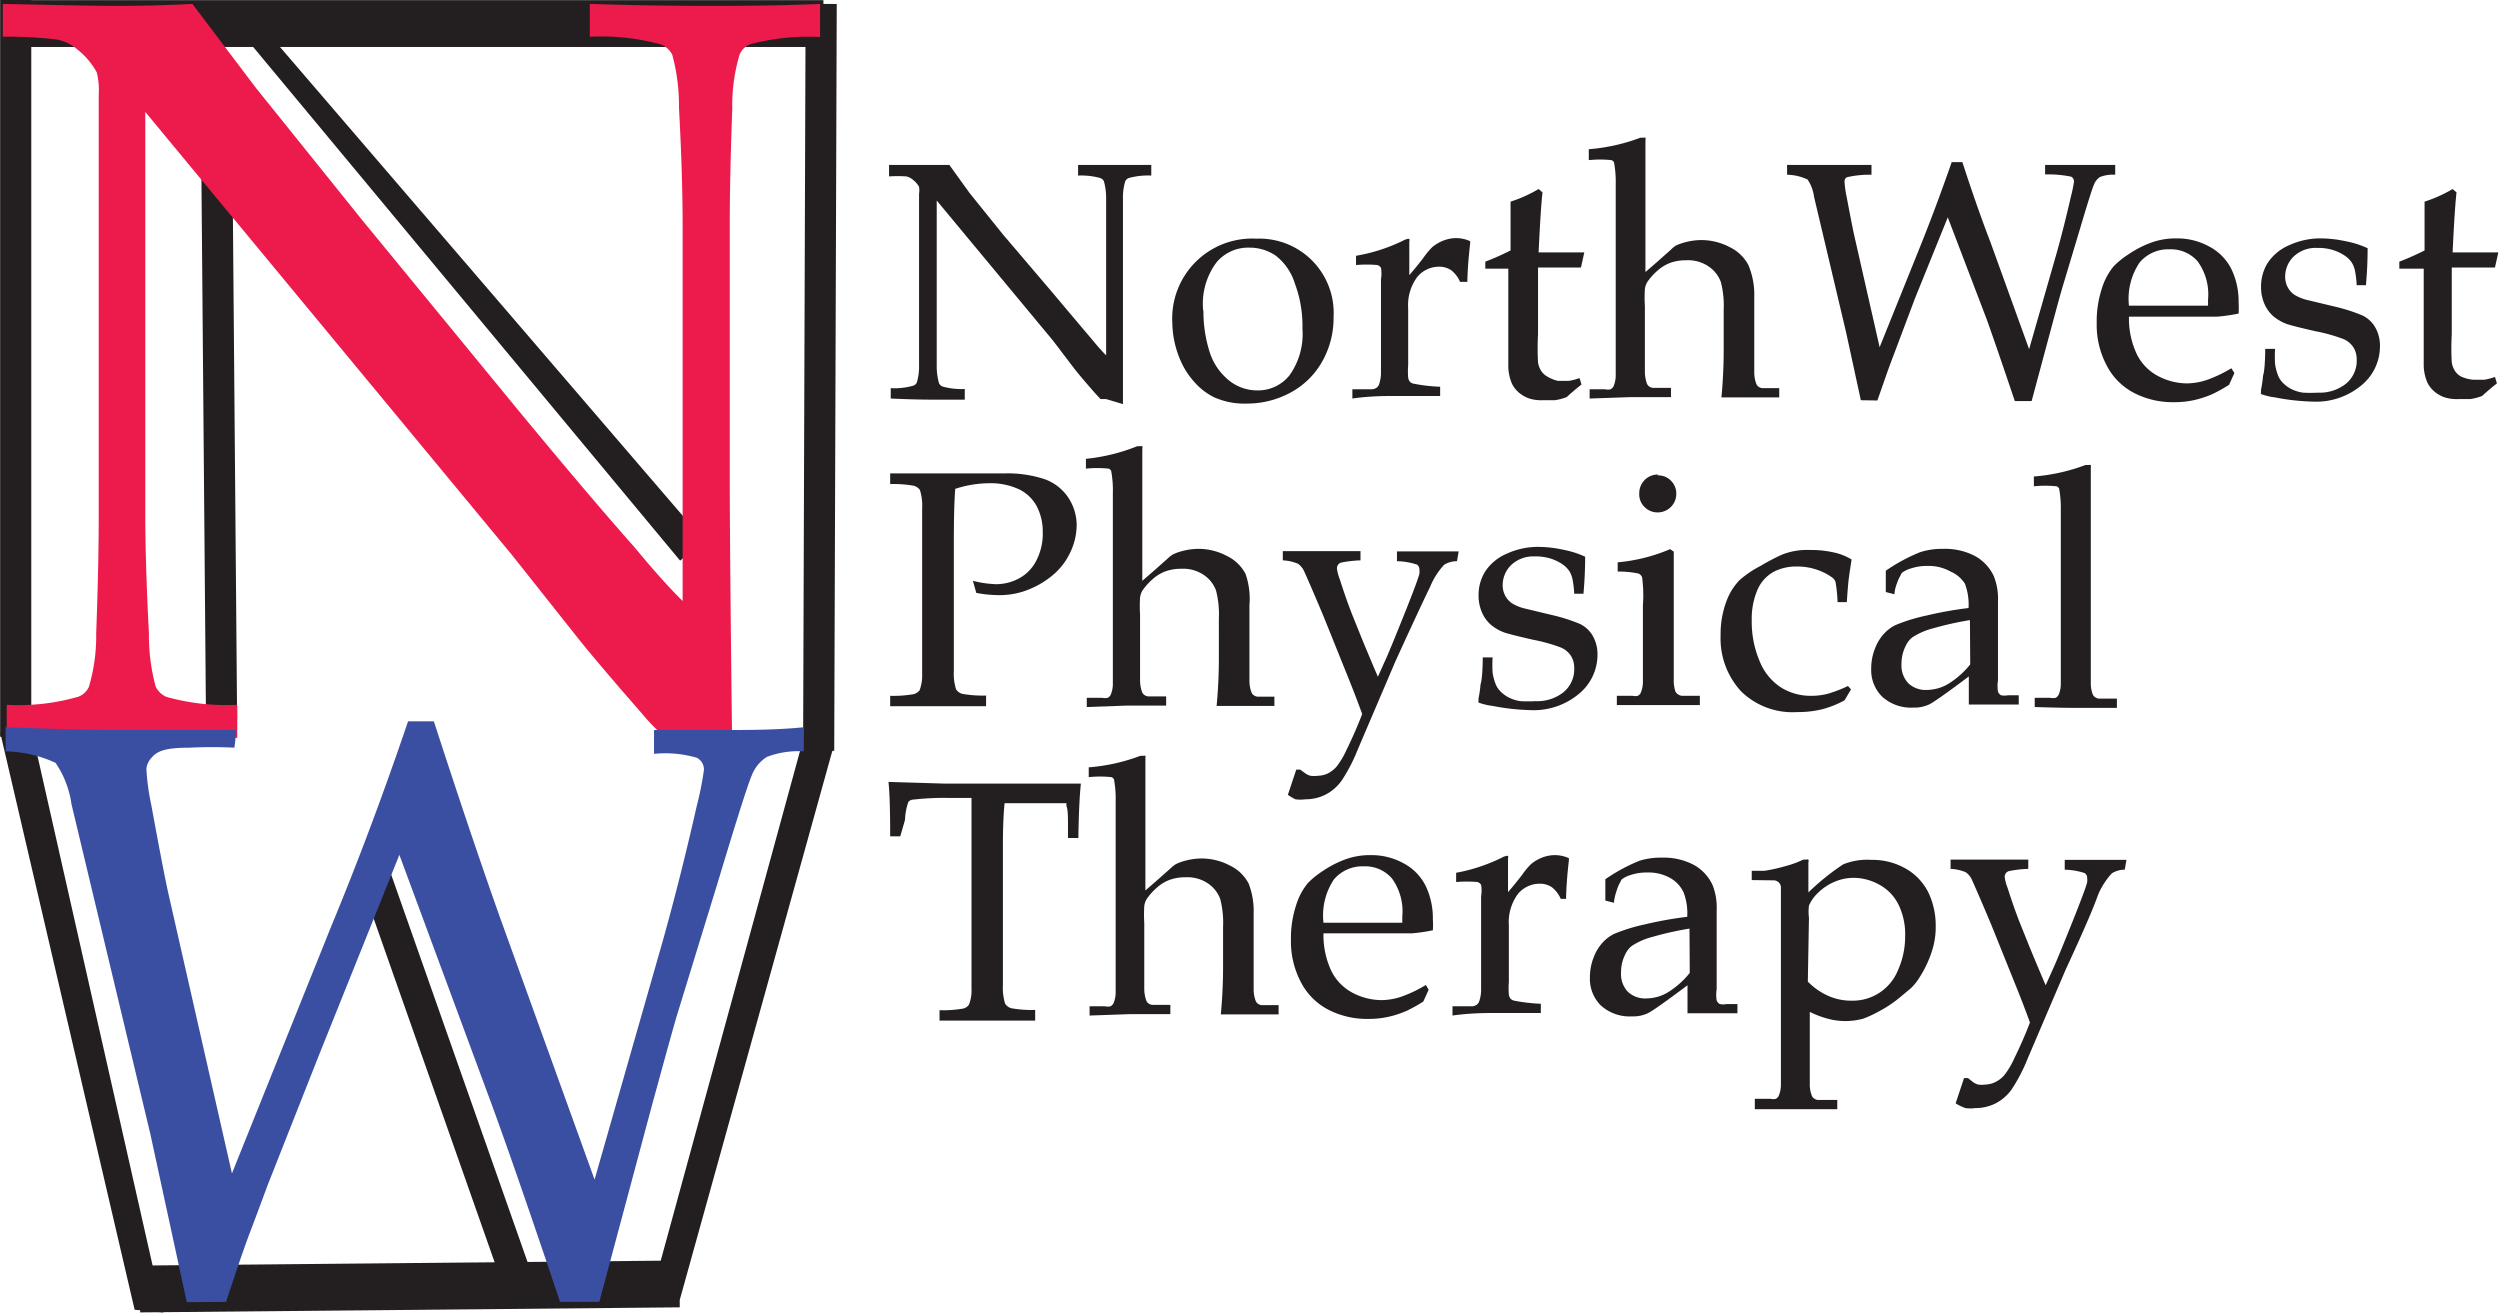 <svg id="Layer_1" data-name="Layer 1" xmlns="http://www.w3.org/2000/svg" width="89.14" height="46.8" viewBox="0 0 89.14 46.8"><defs><style>.cls-1,.cls-3{fill:none;stroke:#231f20;stroke-miterlimit:10;}.cls-1{stroke-width:1.11px;}.cls-2{fill:#231f20;}.cls-3{stroke-width:1.67px;}.cls-4{fill:#ed1a4c;}.cls-5{fill:#3a4fa2;}</style></defs><title>northwestlogo</title><line class="cls-1" x1="13.39" y1="31.27" x2="18.74" y2="46.47"/><path class="cls-2" d="M47.7,22.41l-16-19.25.93,0L48.55,21.69Z" transform="translate(-23.45 -2.42)"/><line class="cls-1" x1="7.73" y1="5.42" x2="7.9" y2="25.7"/><line class="cls-1" x1="29.28" y1="0.14" x2="29.19" y2="26.77"/><path class="cls-2" d="M47.69,48.76l-1.08.07,5.51-20.16,1.07.3Z" transform="translate(-23.45 -2.42)"/><line class="cls-1" x1="0.56" x2="0.56" y2="26.27"/><line class="cls-3" x1="0.17" y1="0.84" x2="29.36" y2="0.84"/><line class="cls-3" x1="4.99" y1="45.96" x2="24.23" y2="45.78"/><path class="cls-2" d="M28.25,49.12,23.46,28.55l1.08-.27,4.73,20.94Z" transform="translate(-23.45 -2.42)"/><path class="cls-4" d="M23.69,28.73V27.55a7.65,7.65,0,0,0,2.56-.29.68.68,0,0,0,.37-.35A6.41,6.41,0,0,0,26.88,25q.09-2.43.09-4.19V5.8A2.63,2.63,0,0,0,26.9,5a2.63,2.63,0,0,0-.66-.79,1.59,1.59,0,0,0-.76-.38,14.34,14.34,0,0,0-1.93-.1V2.56q3.19.07,4,.07,1.39,0,2.76-.07l2.27,3,3.77,4.69,5.49,6.69q2.64,3.2,4.24,5,1,1.21,1.71,1.91V10.48q0-1.8-.13-4.22a7,7,0,0,0-.24-1.89A.77.77,0,0,0,47,4a8.06,8.06,0,0,0-2.52-.27V2.56q2.17.07,4.4.07t3.81-.07V3.74A8.09,8.09,0,0,0,50.19,4a.68.68,0,0,0-.37.37,6.28,6.28,0,0,0-.26,1.93q-.09,2.43-.09,4.18v8.85q0,2.69.09,10l-1.9-.55-.44-.09a.65.65,0,0,1-.2-.11,7.52,7.52,0,0,1-.7-.74q-1.53-1.75-2.25-2.65l-2.38-3L28.63,6.41V20.7q0,1.82.13,4.3A7,7,0,0,0,29,26.9a.75.75,0,0,0,.39.37,7.92,7.92,0,0,0,2.52.28v1.18q-1.62-.13-3.57-.13Q26.2,28.6,23.69,28.73Z" transform="translate(-23.45 -2.42)"/><path class="cls-5" d="M30.11,48.85l-1.3-6L26,31.1a3.45,3.45,0,0,0-.57-1.48,4.44,4.44,0,0,0-1.78-.41v-.86q1.79.07,3.64.1,2.34,0,4.59,0l-.07.63a15.57,15.57,0,0,0-1.6,0c-.81,0-1.14.1-1.35.35a.68.68,0,0,0-.19.4,7.94,7.94,0,0,0,.17,1.27q.47,2.56.63,3.25l2.25,9.91,3.54-8.81Q36.69,32,38,28.14h.92q1.32,4.07,2.36,7l3.37,9.34,2.44-8.54q.64-2.29,1.2-4.77a11.56,11.56,0,0,0,.26-1.3.5.5,0,0,0-.08-.28.54.54,0,0,0-.17-.15,4,4,0,0,0-1.53-.14l0-.85q1.1,0,2.28,0c1.07,0,2.09,0,3.06-.1v.86a3.16,3.16,0,0,0-1.32.2,1.37,1.37,0,0,0-.54.67q-.21.49-1.2,3.78l-1.48,4.82q-.21.72-.9,3.25l-1.85,6.91H43.42q-1.59-4.73-2.46-7.1l-3.27-8.84L34.84,40,33,44.66q-.37,1-.64,1.71t-.85,2.47Z" transform="translate(-23.45 -2.42)"/><path class="cls-2" d="M55.21,16.63v-.37a2.43,2.43,0,0,0,.81-.09.22.22,0,0,0,.12-.11,2,2,0,0,0,.08-.61q0-.77,0-1.33V9.33a.84.84,0,0,0,0-.25A.84.84,0,0,0,56,8.83a.51.51,0,0,0-.24-.12,4.56,4.56,0,0,0-.61,0V8.3l1.27,0,.88,0,.72,1,1.2,1.49L61,12.88q.84,1,1.35,1.6.32.39.54.61V10.82q0-.57,0-1.34a2.24,2.24,0,0,0-.08-.6.25.25,0,0,0-.12-.11,2.56,2.56,0,0,0-.8-.09V8.3l1.4,0,1.21,0v.38a2.57,2.57,0,0,0-.81.09.22.22,0,0,0-.12.12,2,2,0,0,0-.08.61q0,.77,0,1.33v2.81q0,.85,0,3.19l-.6-.18-.14,0-.06,0-.22-.24q-.49-.56-.71-.84l-.76-1-4.15-5v4.54q0,.58,0,1.37a2.21,2.21,0,0,0,.08.6.24.24,0,0,0,.12.12,2.52,2.52,0,0,0,.8.09v.38q-.52,0-1.14,0T55.21,16.63Z" transform="translate(-23.45 -2.42)"/><path class="cls-2" d="M65.25,13.93a2.85,2.85,0,0,1,3-3A2.65,2.65,0,0,1,71,13.73a3.14,3.14,0,0,1-.4,1.57,2.83,2.83,0,0,1-1.12,1.11,3.25,3.25,0,0,1-1.6.4,2.62,2.62,0,0,1-1.15-.23A2.3,2.3,0,0,1,66,16a2.74,2.74,0,0,1-.45-.71A3.48,3.48,0,0,1,65.25,13.93Zm1.11-.43A4.76,4.76,0,0,0,66.59,15,2.13,2.13,0,0,0,67.29,16a1.6,1.6,0,0,0,1,.34,1.43,1.43,0,0,0,1.14-.54,2.53,2.53,0,0,0,.46-1.66,4.31,4.31,0,0,0-.27-1.61,2,2,0,0,0-.69-1,1.65,1.65,0,0,0-.93-.28,1.47,1.47,0,0,0-1.17.52A2.46,2.46,0,0,0,66.35,13.49Z" transform="translate(-23.45 -2.42)"/><path class="cls-2" d="M71.67,16.63v-.33l.72,0a.35.35,0,0,0,.15-.06.27.27,0,0,0,.08-.11,1.26,1.26,0,0,0,.07-.42q0-1.56,0-1.63v-.7q0-.47,0-1a1.27,1.27,0,0,0,0-.41.23.23,0,0,0-.13-.1,4.38,4.38,0,0,0-.76,0v-.33A6.19,6.19,0,0,0,73.48,11a.47.47,0,0,1,.16-.06.08.08,0,0,1,.06,0,.14.14,0,0,1,0,.09.86.86,0,0,1,0,.09q0,.36,0,1.11.26-.3.49-.6a3,3,0,0,1,.32-.39,1.4,1.4,0,0,1,.4-.24,1.27,1.27,0,0,1,.47-.09,1.2,1.2,0,0,1,.49.11l0,.08q-.09.78-.1,1.37h-.26a1.05,1.05,0,0,0-.31-.41.75.75,0,0,0-.45-.13,1,1,0,0,0-.77.37,1.69,1.69,0,0,0-.32,1.12v.6q0,.39,0,1.41a2.9,2.9,0,0,0,0,.46.34.34,0,0,0,.06.14.28.28,0,0,0,.13.07,6.25,6.25,0,0,0,.95.11v.33q-1,0-1.76,0T71.67,16.63Z" transform="translate(-23.45 -2.42)"/><path class="cls-2" d="M76.41,12v-.25a9.28,9.28,0,0,0,.9-.4V9.61a4.85,4.85,0,0,0,1-.45l.14.12q-.06.49-.14,2.14h1.17l.46,0,0,0-.12.54H78.29l0,2.38a8.81,8.81,0,0,0,0,1,.78.78,0,0,0,.11.3.61.61,0,0,0,.21.2A1.28,1.28,0,0,0,79,16l.39,0a2,2,0,0,0,.38-.1l.07.23q-.28.22-.53.45a2,2,0,0,1-.42.11l-.44,0a1.42,1.42,0,0,1-.5-.07,1.2,1.2,0,0,1-.34-.2,1,1,0,0,1-.25-.32,1.63,1.63,0,0,1-.13-.61q0-.4,0-.87,0-.09,0-.21V12h-.24Z" transform="translate(-23.45 -2.42)"/><path class="cls-2" d="M80.13,16.63v-.33h.55a.45.45,0,0,0,.2,0,.27.27,0,0,0,.1-.1,1,1,0,0,0,.08-.42q0-.08,0-1.68V11q0-1,0-2A3.86,3.86,0,0,0,81,8.21a.17.17,0,0,0-.09-.08,3.86,3.86,0,0,0-.81,0V7.74a6.68,6.68,0,0,0,1.84-.41l.12,0a.08.08,0,0,1,.06,0,.11.11,0,0,1,0,.07,1,1,0,0,1,0,.12v.19q0,1,0,1.79v2.62l.46-.4.45-.4a.93.93,0,0,1,.17-.14,1.67,1.67,0,0,1,.33-.12,2.27,2.27,0,0,1,.59-.08,2.15,2.15,0,0,1,1,.25,1.47,1.47,0,0,1,.67.64A2.71,2.71,0,0,1,86,13v1.84q0,.76,0,.85a1.18,1.18,0,0,0,.07.41.25.25,0,0,0,.07.1.31.31,0,0,0,.14.06l.61,0v.33l-1,0-1.06,0q.08-.87.08-1.69V13.48a3.41,3.41,0,0,0-.1-1,1.14,1.14,0,0,0-.41-.54,1.3,1.3,0,0,0-.82-.24,1.66,1.66,0,0,0-.57.09,1.45,1.45,0,0,0-.46.28,2.16,2.16,0,0,0-.36.4.63.63,0,0,0-.09.26,4.82,4.82,0,0,0,0,.6v.69q0,1.52,0,1.64a1.28,1.28,0,0,0,.07.43.24.24,0,0,0,.07.1.31.31,0,0,0,.14.06l.65,0v.33l-1.44,0Z" transform="translate(-23.45 -2.42)"/><path class="cls-2" d="M89.8,16.69l-.53-2.44L88.13,9.43a1.41,1.41,0,0,0-.23-.61,1.81,1.81,0,0,0-.73-.17V8.3l1.49,0,1.52,0v.35a3.63,3.63,0,0,0-.88.09.17.17,0,0,0-.08.16,3.25,3.25,0,0,0,.07.52q.19,1,.26,1.33l.92,4.05,1.45-3.6q.57-1.42,1.12-3h.38q.54,1.66,1,2.85l1.38,3.82,1-3.49q.26-.94.49-1.95a4.67,4.67,0,0,0,.11-.53.19.19,0,0,0-.1-.18,4,4,0,0,0-.93-.08V8.3l1.25,0,1.25,0v.35a1.29,1.29,0,0,0-.54.08.56.56,0,0,0-.22.28q-.09.2-.49,1.55l-.6,2q-.09.29-.37,1.33l-.76,2.83h-.6q-.65-1.93-1-2.91L92.9,10.17l-1.17,2.89L91,15q-.15.39-.26.7l-.35,1Z" transform="translate(-23.45 -2.42)"/><path class="cls-2" d="M103.12,15.72l-.19.42a5.41,5.41,0,0,1-.59.33,3.65,3.65,0,0,1-.63.21,3.2,3.2,0,0,1-.75.08,3,3,0,0,1-1.4-.32,2.28,2.28,0,0,1-1-1,3.1,3.1,0,0,1-.35-1.5,3.76,3.76,0,0,1,.18-1.22,2.3,2.3,0,0,1,.42-.8,3,3,0,0,1,.53-.43,3.73,3.73,0,0,1,.71-.38,2.57,2.57,0,0,1,1-.19,2.37,2.37,0,0,1,1.19.3,1.83,1.83,0,0,1,.78.81,2.67,2.67,0,0,1,.25,1.17,3.29,3.29,0,0,1,0,.4,6.31,6.31,0,0,1-.75.11q-.63,0-1.26,0H99.36a3,3,0,0,0,.29,1.36,1.76,1.76,0,0,0,.77.77,2.23,2.23,0,0,0,1,.25,2.28,2.28,0,0,0,.71-.12,4.63,4.63,0,0,0,.88-.42Zm-3.76-2.4.62,0,1.2,0q.78,0,1,0,0-.14,0-.22a2,2,0,0,0-.37-1.36,1.26,1.26,0,0,0-1-.43,1.33,1.33,0,0,0-1.07.47A2.31,2.31,0,0,0,99.36,13.32Z" transform="translate(-23.45 -2.42)"/><path class="cls-2" d="M104.22,14.86h.35a4.41,4.41,0,0,0,0,.54,1.93,1.93,0,0,0,.1.39.79.79,0,0,0,.22.32,1.14,1.14,0,0,0,.32.21,1.36,1.36,0,0,0,.35.1,4.58,4.58,0,0,0,.54,0,1.5,1.5,0,0,0,1-.32,1.06,1.06,0,0,0,.38-.87.79.79,0,0,0-.12-.43.8.8,0,0,0-.35-.29,6,6,0,0,0-1-.28q-.75-.17-1-.25a1.6,1.6,0,0,1-.52-.3,1.24,1.24,0,0,1-.31-.45,1.49,1.49,0,0,1-.11-.59,1.58,1.58,0,0,1,.24-.85,1.73,1.73,0,0,1,.77-.63,2.66,2.66,0,0,1,1.14-.24,4.23,4.23,0,0,1,.86.1,3.34,3.34,0,0,1,.79.25q0,.65-.06,1.32h-.33a3.45,3.45,0,0,0-.07-.56,1,1,0,0,0-.1-.24.91.91,0,0,0-.22-.23,1.62,1.62,0,0,0-.41-.21,1.75,1.75,0,0,0-.61-.09,1.14,1.14,0,0,0-.83.3,1,1,0,0,0-.31.71.8.8,0,0,0,.09.39.75.75,0,0,0,.24.27,1.59,1.59,0,0,0,.43.18l1,.24a6.14,6.14,0,0,1,1,.32,1.06,1.06,0,0,1,.45.42,1.31,1.31,0,0,1,.17.68,1.8,1.8,0,0,1-.65,1.38,2.52,2.52,0,0,1-1.75.59,7.91,7.91,0,0,1-1.34-.15,2.12,2.12,0,0,1-.5-.12.07.07,0,0,1,0-.06.52.52,0,0,1,0-.1,3.73,3.73,0,0,0,.07-.49Q104.21,15.62,104.22,14.86Z" transform="translate(-23.45 -2.42)"/><path class="cls-2" d="M109,12v-.25a9.28,9.28,0,0,0,.9-.4V9.61a4.85,4.85,0,0,0,1-.45l.14.12q-.06.49-.14,2.14h1.17l.46,0,0,0-.12.54h-1.54l0,2.38a8.81,8.81,0,0,0,0,1,.78.78,0,0,0,.11.3.61.61,0,0,0,.21.2,1.28,1.28,0,0,0,.45.12l.39,0a2,2,0,0,0,.38-.1l.07.23q-.28.22-.53.45a2,2,0,0,1-.42.11l-.44,0a1.42,1.42,0,0,1-.5-.07,1.2,1.2,0,0,1-.34-.2,1,1,0,0,1-.25-.32,1.63,1.63,0,0,1-.13-.61q0-.4,0-.87,0-.09,0-.21V12h-.24Z" transform="translate(-23.45 -2.42)"/><path class="cls-2" d="M55.19,19.68V19.3q1.18,0,1.86,0h1l.92,0h.28a4.2,4.2,0,0,1,1.46.21,1.71,1.71,0,0,1,.83.65,1.8,1.8,0,0,1,.3,1,2.32,2.32,0,0,1-.25,1,2.36,2.36,0,0,1-.72.86,3.14,3.14,0,0,1-1,.51,2.77,2.77,0,0,1-.8.11,4.37,4.37,0,0,1-.81-.08l-.12-.43a3.81,3.81,0,0,0,.82.12,1.73,1.73,0,0,0,.83-.21,1.47,1.47,0,0,0,.62-.65,2.07,2.07,0,0,0,.22-1,1.94,1.94,0,0,0-.21-.91,1.4,1.4,0,0,0-.65-.62,2.41,2.41,0,0,0-1.06-.21,4,4,0,0,0-1.2.2q-.05.62-.05,1.94v3q0,.8,0,1.55a1.87,1.87,0,0,0,.08.66.39.39,0,0,0,.22.16,4.17,4.17,0,0,0,.85.06v.38l-1.59,0-1.83,0v-.37a4.14,4.14,0,0,0,.84-.06.39.39,0,0,0,.21-.14,1.51,1.51,0,0,0,.09-.57q0-.12,0-1.66V22.11q0-.8,0-1.56a1.84,1.84,0,0,0-.08-.66.4.4,0,0,0-.22-.15A4.17,4.17,0,0,0,55.19,19.68Z" transform="translate(-23.45 -2.42)"/><path class="cls-2" d="M62.2,27.63v-.33h.55a.45.45,0,0,0,.2,0,.27.27,0,0,0,.1-.1,1,1,0,0,0,.08-.42q0-.08,0-1.68V22q0-1,0-2a3.79,3.79,0,0,0-.06-.79.16.16,0,0,0-.09-.08,3.87,3.87,0,0,0-.81,0v-.35A6.68,6.68,0,0,0,64,18.33l.12,0a.08.08,0,0,1,.06,0,.11.11,0,0,1,0,.07.88.88,0,0,1,0,.12v.19q0,1,0,1.79v2.63l.46-.4.45-.4a1,1,0,0,1,.18-.14,1.67,1.67,0,0,1,.33-.12,2.27,2.27,0,0,1,.59-.08,2.15,2.15,0,0,1,1,.25,1.47,1.47,0,0,1,.67.64A2.71,2.71,0,0,1,68,24v1.84q0,.76,0,.85a1.18,1.18,0,0,0,.07.41.25.25,0,0,0,.07.1.31.31,0,0,0,.14.06l.61,0v.33l-1,0-1.06,0q.08-.87.08-1.69V24.48a3.41,3.41,0,0,0-.1-1,1.14,1.14,0,0,0-.41-.54,1.3,1.3,0,0,0-.82-.24,1.66,1.66,0,0,0-.57.09,1.45,1.45,0,0,0-.46.28,2.16,2.16,0,0,0-.36.4.63.63,0,0,0-.09.26,4.82,4.82,0,0,0,0,.6v.69q0,1.52,0,1.64a1.26,1.26,0,0,0,.07.43.23.23,0,0,0,.07.1.32.32,0,0,0,.14.06l.65,0v.33l-1.44,0Z" transform="translate(-23.45 -2.42)"/><path class="cls-2" d="M69.37,30.76l.3-.9h.14L70,30a.63.63,0,0,0,.17.08.92.92,0,0,0,.27,0,.84.84,0,0,0,.35-.08,1,1,0,0,0,.32-.25,2.86,2.86,0,0,0,.35-.59q.31-.63.56-1.28-.19-.53-.45-1.18l-.93-2.31q-.42-1-.68-1.58a.67.67,0,0,0-.23-.29,1.59,1.59,0,0,0-.54-.12v-.33q.73,0,1.44,0t1.33,0v.33a4.16,4.16,0,0,0-.69.08.21.21,0,0,0-.15.21,1.56,1.56,0,0,0,.1.38q.23.72.43,1.23l.37.92q.34.82.56,1.33l.31-.69q.18-.41.64-1.56t.53-1.42a.69.69,0,0,0,0-.16.2.2,0,0,0-.09-.17,2.47,2.47,0,0,0-.71-.12v-.35q.68,0,1.2,0t1,0l-.06.35a.85.85,0,0,0-.46.13,2.6,2.6,0,0,0-.5.79q-.33.67-1.23,2.64l-1.35,3.16a6,6,0,0,1-.57,1.1,1.62,1.62,0,0,1-.57.5,1.59,1.59,0,0,1-.73.17,1.28,1.28,0,0,1-.35,0A1.73,1.73,0,0,1,69.37,30.76Z" transform="translate(-23.45 -2.42)"/><path class="cls-2" d="M76.32,25.86h.35a4.41,4.41,0,0,0,0,.54,1.93,1.93,0,0,0,.1.39.79.79,0,0,0,.22.32,1.14,1.14,0,0,0,.32.21,1.36,1.36,0,0,0,.35.1,4.58,4.58,0,0,0,.54,0,1.5,1.5,0,0,0,1-.32,1.06,1.06,0,0,0,.38-.87.79.79,0,0,0-.12-.43.8.8,0,0,0-.35-.29,6,6,0,0,0-1-.28q-.75-.17-1-.25a1.6,1.6,0,0,1-.52-.3,1.24,1.24,0,0,1-.31-.45,1.49,1.49,0,0,1-.11-.59,1.58,1.58,0,0,1,.24-.85,1.73,1.73,0,0,1,.77-.63,2.66,2.66,0,0,1,1.14-.24,4.23,4.23,0,0,1,.86.1,3.34,3.34,0,0,1,.79.25q0,.65-.06,1.32h-.33a3.45,3.45,0,0,0-.07-.56,1,1,0,0,0-.1-.24.91.91,0,0,0-.22-.23,1.62,1.62,0,0,0-.41-.21,1.75,1.75,0,0,0-.61-.09,1.14,1.14,0,0,0-.83.3,1,1,0,0,0-.31.71.8.8,0,0,0,.09.39.75.75,0,0,0,.24.27,1.59,1.59,0,0,0,.43.18l1,.24a6.14,6.14,0,0,1,1,.32,1.06,1.06,0,0,1,.45.42,1.31,1.31,0,0,1,.17.68,1.8,1.8,0,0,1-.65,1.38,2.52,2.52,0,0,1-1.75.59,7.91,7.91,0,0,1-1.34-.15,2.12,2.12,0,0,1-.5-.12.07.07,0,0,1,0-.06.52.52,0,0,1,0-.1,3.73,3.73,0,0,0,.07-.49Q76.31,26.62,76.32,25.86Z" transform="translate(-23.45 -2.42)"/><path class="cls-2" d="M81.13,22.8v-.33A6.13,6.13,0,0,0,83,22l.13.09q0,1.25,0,1.91V25q0,1.52,0,1.65a1.21,1.21,0,0,0,.06.43.31.31,0,0,0,.08.09.36.36,0,0,0,.14.06l.65,0v.33q-.89,0-1.42,0l-1.54,0v-.33h.56a.44.44,0,0,0,.19,0,.27.27,0,0,0,.1-.1,1.05,1.05,0,0,0,.08-.42q0-.08,0-1.68V24A4.86,4.86,0,0,0,82,23a.24.24,0,0,0-.13-.13A3.4,3.4,0,0,0,81.13,22.8Zm1.43-3.43a.63.63,0,0,1,.47.19.64.64,0,0,1,.19.47.66.66,0,0,1-.66.66.64.64,0,0,1-.47-.19A.63.63,0,0,1,81.9,20a.66.66,0,0,1,.66-.66Z" transform="translate(-23.45 -2.42)"/><path class="cls-2" d="M89.45,27l-.23.39a3.51,3.51,0,0,1-.8.32,3.67,3.67,0,0,1-.89.1,2.62,2.62,0,0,1-2-.74,2.78,2.78,0,0,1-.73-2,3.3,3.3,0,0,1,.2-1.19,2.14,2.14,0,0,1,.48-.78,3.77,3.77,0,0,1,.74-.5,8,8,0,0,1,.76-.4,2.43,2.43,0,0,1,1-.17,3.72,3.72,0,0,1,.95.11,2,2,0,0,1,.54.23q-.07.45-.1.68t-.07.84h-.33a5.48,5.48,0,0,0-.07-.71.32.32,0,0,0-.11-.16,2,2,0,0,0-.54-.28,2.12,2.12,0,0,0-.73-.12,1.72,1.72,0,0,0-.85.2,1.35,1.35,0,0,0-.56.64,2.64,2.64,0,0,0-.2,1.09,3.58,3.58,0,0,0,.28,1.44,2,2,0,0,0,.76.94,2,2,0,0,0,1.08.3,2.33,2.33,0,0,0,.58-.07,4.57,4.57,0,0,0,.73-.28Z" transform="translate(-23.45 -2.42)"/><path class="cls-2" d="M91,23.61l-.31-.08q0-.13,0-.37t0-.39a6.25,6.25,0,0,1,1.22-.66,2.54,2.54,0,0,1,.82-.12,2.31,2.31,0,0,1,1.13.25,1.58,1.58,0,0,1,.68.72,2.17,2.17,0,0,1,.15.9l0,1.07v1.75a1.24,1.24,0,0,0,0,.4.24.24,0,0,0,.11.13.63.63,0,0,0,.25,0l.38,0v.33q-.48,0-.84,0t-.94,0l0-1q-1.2.9-1.42,1a1.23,1.23,0,0,1-.56.11,1.53,1.53,0,0,1-1.1-.38,1.33,1.33,0,0,1-.4-1,1.92,1.92,0,0,1,.14-.74,1.63,1.63,0,0,1,.33-.53,1.39,1.39,0,0,1,.39-.29,6.32,6.32,0,0,1,1.1-.34,13.2,13.2,0,0,1,1.51-.27,2.1,2.1,0,0,0-.13-.87A1.14,1.14,0,0,0,93,22.8a1.56,1.56,0,0,0-.81-.2,1.79,1.79,0,0,0-.61.09.94.94,0,0,0-.32.16l-.11.21Q91,23.41,91,23.61Zm2.69.92a11.52,11.52,0,0,0-1.3.29,2.47,2.47,0,0,0-.76.33.82.82,0,0,0-.23.3,1.39,1.39,0,0,0-.15.65.92.92,0,0,0,.24.68.9.9,0,0,0,.67.24,1.52,1.52,0,0,0,.78-.23,3.06,3.06,0,0,0,.76-.68Z" transform="translate(-23.45 -2.42)"/><path class="cls-2" d="M96,27.63v-.33h.55a.45.45,0,0,0,.2,0,.27.27,0,0,0,.1-.1,1,1,0,0,0,.08-.42q0-.08,0-1.68V22.62q0-1,0-2a3.85,3.85,0,0,0-.06-.78.17.17,0,0,0-.09-.08,3.86,3.86,0,0,0-.81,0v-.35a6.68,6.68,0,0,0,1.84-.41l.12,0a.08.08,0,0,1,.06,0A.11.11,0,0,1,98,19a.83.83,0,0,1,0,.12v.19q0,1,0,1.79v4q0,1.52,0,1.65a1.1,1.1,0,0,0,.07.43.25.25,0,0,0,.07.09.36.36,0,0,0,.14.06l.65,0v.33q-.8,0-1.4,0T96,27.63Z" transform="translate(-23.45 -2.42)"/><path class="cls-2" d="M55.55,32.24h-.36q0-1.4-.06-1.94l2,.06,1.48,0,1.85,0,1.53,0q-.07.66-.09,1.94h-.37l0-.56q0-.51-.06-.58a.2.2,0,0,0,0-.1l-.1,0-.59,0-.8,0h-.71q-.06.56-.06,1.52v3.42q0,.8,0,1.55a1.87,1.87,0,0,0,.08.66.39.39,0,0,0,.22.16,4.17,4.17,0,0,0,.85.06v.38q-1,0-1.58,0l-1.83,0v-.37a4.19,4.19,0,0,0,.85-.06.35.35,0,0,0,.2-.14,1.39,1.39,0,0,0,.09-.57q0-.12,0-1.66V32.41q0-.25,0-.54l0-1h-.87a9.67,9.67,0,0,0-1.2.06.25.25,0,0,0-.18.08,2.08,2.08,0,0,0-.12.64Z" transform="translate(-23.45 -2.42)"/><path class="cls-2" d="M62.3,38.63v-.33h.55a.45.45,0,0,0,.2,0,.27.27,0,0,0,.1-.1,1,1,0,0,0,.08-.42q0-.08,0-1.68V33q0-1,0-2a3.79,3.79,0,0,0-.06-.79.16.16,0,0,0-.09-.08,3.87,3.87,0,0,0-.81,0v-.35a6.68,6.68,0,0,0,1.84-.41l.12,0a.08.08,0,0,1,.06,0,.11.11,0,0,1,0,.07.88.88,0,0,1,0,.12v.19q0,1,0,1.79v2.63l.46-.4.45-.4a1,1,0,0,1,.18-.14,1.67,1.67,0,0,1,.33-.12,2.27,2.27,0,0,1,.59-.08,2.15,2.15,0,0,1,1,.25,1.47,1.47,0,0,1,.67.64A2.71,2.71,0,0,1,68.15,35v1.84q0,.76,0,.85a1.18,1.18,0,0,0,.07.41.25.25,0,0,0,.07.1.31.31,0,0,0,.14.06l.61,0v.33l-1,0-1.06,0q.08-.87.08-1.69V35.48a3.41,3.41,0,0,0-.1-1,1.14,1.14,0,0,0-.41-.54,1.3,1.3,0,0,0-.82-.24,1.66,1.66,0,0,0-.57.09,1.44,1.44,0,0,0-.46.28,2.16,2.16,0,0,0-.36.4.63.63,0,0,0-.09.26,4.82,4.82,0,0,0,0,.6v.69q0,1.52,0,1.64a1.26,1.26,0,0,0,.07.43.23.23,0,0,0,.07.1.32.32,0,0,0,.14.06l.65,0v.33l-1.44,0Z" transform="translate(-23.45 -2.42)"/><path class="cls-2" d="M74.39,37.71l-.19.42a5.24,5.24,0,0,1-.59.33,3.53,3.53,0,0,1-.63.21,3.2,3.2,0,0,1-.75.08,3,3,0,0,1-1.4-.32,2.28,2.28,0,0,1-1-1,3.1,3.1,0,0,1-.35-1.5,3.76,3.76,0,0,1,.18-1.22,2.3,2.3,0,0,1,.42-.8,3,3,0,0,1,.53-.43,3.73,3.73,0,0,1,.71-.38,2.57,2.57,0,0,1,1-.19,2.37,2.37,0,0,1,1.19.3,1.83,1.83,0,0,1,.78.81,2.67,2.67,0,0,1,.25,1.17,3.29,3.29,0,0,1,0,.4,6.31,6.31,0,0,1-.75.11q-.63,0-1.26,0H70.64a3,3,0,0,0,.29,1.36,1.76,1.76,0,0,0,.77.77,2.22,2.22,0,0,0,1,.25,2.25,2.25,0,0,0,.71-.12,4.63,4.63,0,0,0,.88-.42Zm-3.76-2.39.62,0,1.2,0q.78,0,1,0,0-.14,0-.22a2,2,0,0,0-.37-1.36,1.26,1.26,0,0,0-1-.43,1.33,1.33,0,0,0-1.07.47A2.31,2.31,0,0,0,70.64,35.32Z" transform="translate(-23.45 -2.42)"/><path class="cls-2" d="M75.24,38.63v-.33l.72,0a.35.35,0,0,0,.15-.06.27.27,0,0,0,.08-.11,1.26,1.26,0,0,0,.07-.42q0-1.56,0-1.63v-.7q0-.47,0-1a1.27,1.27,0,0,0,0-.41.23.23,0,0,0-.13-.1,4.38,4.38,0,0,0-.76,0v-.33A6.19,6.19,0,0,0,77,33a.47.47,0,0,1,.16-.06.08.08,0,0,1,.06,0,.14.14,0,0,1,0,.09.86.86,0,0,1,0,.09q0,.36,0,1.11.26-.3.49-.6a3,3,0,0,1,.32-.39,1.4,1.4,0,0,1,.4-.24,1.27,1.27,0,0,1,.47-.09,1.2,1.2,0,0,1,.49.11l0,.08q-.09.78-.1,1.37H79.1a1.05,1.05,0,0,0-.31-.41.75.75,0,0,0-.45-.13,1,1,0,0,0-.77.37,1.69,1.69,0,0,0-.32,1.12v.6q0,.39,0,1.41a2.9,2.9,0,0,0,0,.46.34.34,0,0,0,.06.14.28.28,0,0,0,.13.07,6.25,6.25,0,0,0,.95.11v.33q-1,0-1.76,0T75.24,38.63Z" transform="translate(-23.45 -2.42)"/><path class="cls-2" d="M81,34.61l-.31-.08q0-.13,0-.37t0-.39a6.25,6.25,0,0,1,1.22-.66A2.54,2.54,0,0,1,82.7,33a2.31,2.31,0,0,1,1.13.25,1.58,1.58,0,0,1,.68.72,2.17,2.17,0,0,1,.15.9l0,1.07v1.75a1.24,1.24,0,0,0,0,.4.24.24,0,0,0,.11.13.63.63,0,0,0,.25,0l.38,0v.33q-.48,0-.84,0t-.94,0l0-1q-1.2.9-1.42,1a1.23,1.23,0,0,1-.56.11,1.53,1.53,0,0,1-1.1-.38,1.33,1.33,0,0,1-.4-1,1.92,1.92,0,0,1,.14-.74,1.63,1.63,0,0,1,.33-.53,1.39,1.39,0,0,1,.39-.29,6.32,6.32,0,0,1,1.1-.34,13.2,13.2,0,0,1,1.51-.27,2.1,2.1,0,0,0-.13-.87,1.14,1.14,0,0,0-.47-.51,1.56,1.56,0,0,0-.81-.2,1.79,1.79,0,0,0-.61.09.94.94,0,0,0-.32.16l-.11.21Q81,34.41,81,34.61Zm2.69.92a11.52,11.52,0,0,0-1.3.29,2.47,2.47,0,0,0-.76.33.82.82,0,0,0-.23.3,1.39,1.39,0,0,0-.15.65.92.92,0,0,0,.24.68.9.9,0,0,0,.67.24,1.52,1.52,0,0,0,.78-.23,3.06,3.06,0,0,0,.76-.68Z" transform="translate(-23.45 -2.42)"/><path class="cls-2" d="M85.91,33.8v-.33l.45,0a5.77,5.77,0,0,0,.76-.17,3.49,3.49,0,0,0,.63-.23l.11,0a.09.09,0,0,1,.07,0,.15.15,0,0,1,0,.1s0,.07,0,.14,0,.22,0,.31v.62a8.46,8.46,0,0,1,1.24-1,2.26,2.26,0,0,1,1-.16,2.37,2.37,0,0,1,1.28.34,2,2,0,0,1,.78.87,2.74,2.74,0,0,1,.24,1.15,2.77,2.77,0,0,1-.08.7,3.78,3.78,0,0,1-.22.62,3.84,3.84,0,0,1-.29.53,1.84,1.84,0,0,1-.3.37l-.42.35a4.41,4.41,0,0,1-.73.48,4,4,0,0,1-.54.25,2.4,2.4,0,0,1-1.28,0,3.38,3.38,0,0,1-.63-.24v.93q0,1.48,0,1.63a1.09,1.09,0,0,0,.07.42.22.22,0,0,0,.07.1.34.34,0,0,0,.14.06l.7,0v.33q-.73,0-1.94,0-.67,0-1,0V41.6h.56a.44.44,0,0,0,.19,0,.27.27,0,0,0,.1-.1,1.05,1.05,0,0,0,.08-.42q0-.08,0-1.68V37.27q0-1,0-2.08c0-.71,0-1.1,0-1.16a.28.28,0,0,0-.08-.15.32.32,0,0,0-.15-.07Zm2,3.62a2.35,2.35,0,0,0,.71.5,2,2,0,0,0,.84.18A1.74,1.74,0,0,0,91.13,37a2.93,2.93,0,0,0,.25-1.22,2.39,2.39,0,0,0-.24-1.11,1.62,1.62,0,0,0-.69-.71,1.89,1.89,0,0,0-.9-.24,1.74,1.74,0,0,0-.66.13,1.86,1.86,0,0,0-.59.38,1.39,1.39,0,0,0-.35.48,1.69,1.69,0,0,0,0,.43Z" transform="translate(-23.45 -2.42)"/><path class="cls-2" d="M93.18,41.76l.3-.9h.14l.19.15a.63.63,0,0,0,.17.08.92.92,0,0,0,.27,0A.84.84,0,0,0,94.6,41a1,1,0,0,0,.32-.25,2.86,2.86,0,0,0,.35-.59q.31-.63.56-1.28-.19-.53-.45-1.18l-.93-2.31q-.42-1-.68-1.58a.68.68,0,0,0-.23-.29,1.6,1.6,0,0,0-.54-.12v-.33q.73,0,1.44,0t1.33,0v.33a4.14,4.14,0,0,0-.69.08.21.21,0,0,0-.15.21,1.56,1.56,0,0,0,.1.38q.23.72.43,1.23l.37.92q.34.82.56,1.33l.31-.69q.18-.41.64-1.56t.53-1.42a.69.69,0,0,0,0-.16.2.2,0,0,0-.09-.17,2.47,2.47,0,0,0-.71-.12v-.35q.68,0,1.2,0t1,0l-.06.35a.85.85,0,0,0-.46.13,2.6,2.6,0,0,0-.5.79Q98,35.06,97.1,37l-1.35,3.16a6,6,0,0,1-.57,1.1,1.62,1.62,0,0,1-.57.5,1.59,1.59,0,0,1-.73.17,1.28,1.28,0,0,1-.35,0A1.73,1.73,0,0,1,93.18,41.76Z" transform="translate(-23.45 -2.42)"/></svg>